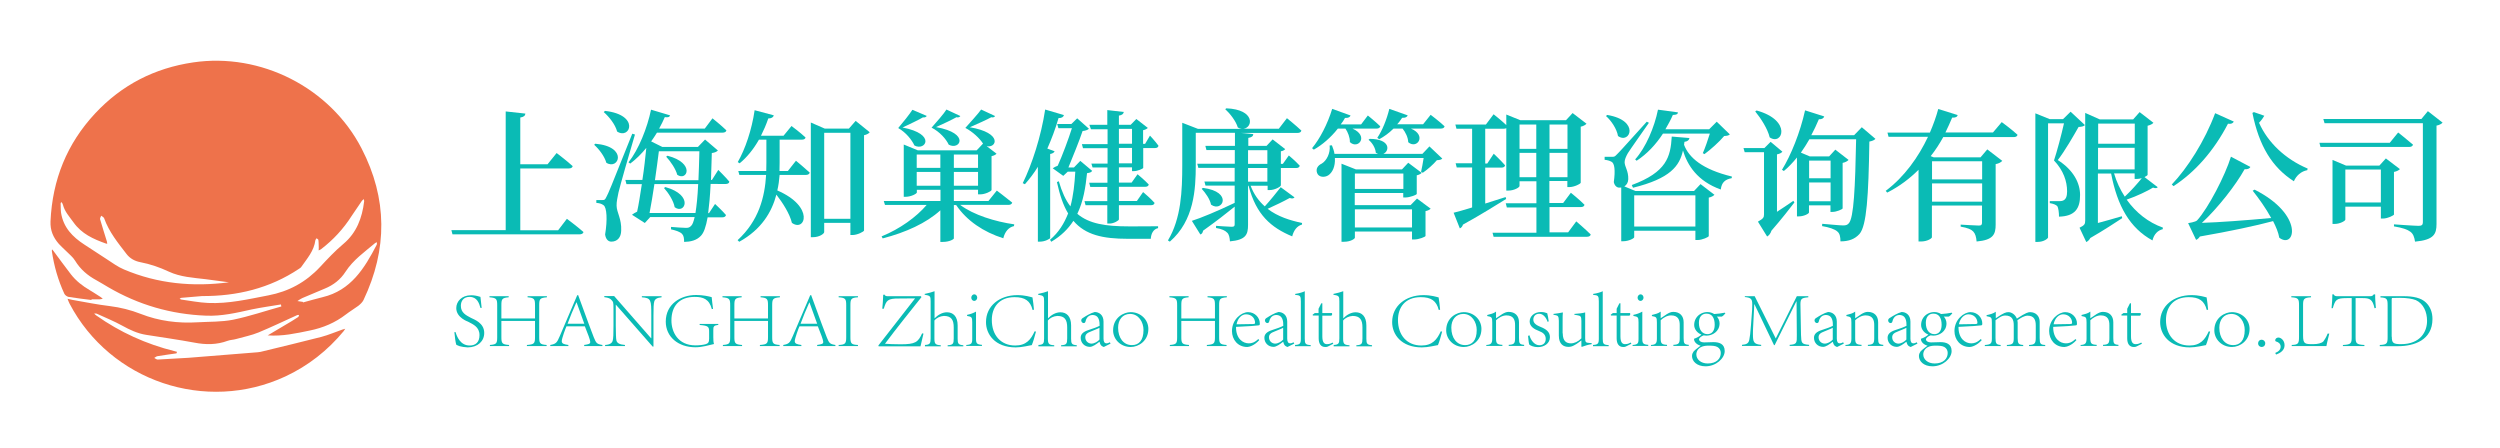 <?xml version="1.0" encoding="utf-8"?>
<!-- Generator: Adobe Illustrator 26.0.0, SVG Export Plug-In . SVG Version: 6.00 Build 0)  -->
<svg version="1.1" id="图层_1" xmlns="http://www.w3.org/2000/svg" xmlns:xlink="http://www.w3.org/1999/xlink" x="0px" y="0px"
	 viewBox="0 0 1850.9 331.9" style="enable-background:new 0 0 1850.9 331.9;" xml:space="preserve">
<style type="text/css">
	.st0{fill:#EE724B;}
	.st1{fill:#0ABBB5;}
</style>
<g>
	<g>
		<g>
			<path class="st0" d="M130.7,261.6c-4.7,0.7-9.4,1.3-14.1,2.1c-0.9,0.1-1.6,0.9-2.4,1.3c0.8,0.4,1.7,1.2,2.5,1.2
				c7.6-0.4,15.2-0.8,22.8-1.3c17.1-1.3,34.2-2.7,51.3-4.1c1.4-0.1,2.8-0.4,4.2-0.8c14.3-3.5,28.7-6.9,43-10.6
				c5.3-1.4,10.3-3.6,15.5-5.4c0.7-0.2,1.4-0.4,2.1-0.6c-0.4,0.6-0.7,1.2-1.1,1.7c-11.9,14.4-26.3,25.7-43.2,33.6
				c-58.9,27.4-129.6,3.6-159.8-53.9c-0.6-1.1-1-2.4-1.5-3.6c1.2,0.3,2.3,0.6,3.5,0.8c9.2,1.6,18.4,3.5,27.7,4.6
				c8,1,15.6,2.9,23,5.8c13.5,5.3,27.7,7.1,42.2,6.2c8.7-0.5,17.7-0.2,26.2-1.9c12.1-2.5,23.8-6.5,35.7-9.8c-0.1-0.5-0.2-1-0.3-1.5
				c-7.2,1.2-14.5,2.2-21.7,3.7c-11.2,2.5-22.2,5.1-33.8,4.6c-25.9-1-50-8-72.4-21.1c-2.9-1.7-5.8-3.5-8.7-5.1
				c-6.5-3.5-11.9-8.1-15.8-14.5c-1.6-2.7-4.3-4.7-6.5-7c-1.8-1.8-3.8-3.5-5.5-5.4c-4.2-4.8-6.5-10-6.2-16.8
				c1.4-30.7,12.1-57.4,33.1-79.9c19.7-21.1,44-33.5,72.5-37.7c50-7.4,101.4,18.6,124.7,63.7c19.2,37.1,19.3,74.7,1.4,112.3
				c-0.8,1.6-2.3,3-3.8,4.2c-3,2.2-6.2,4.1-9.2,6.4c-7.9,6.1-16.9,9.9-26.7,11.9c-10.2,2.1-20.3,4.4-31.2,3.6
				c5.9-3.5,11.8-7,17.7-10.5c1.7-1,3.3-2,4.9-3.1c0.4-0.3,0.4-1,0.6-1.5c-0.5,0-1-0.1-1.4,0.1c-9.5,4.3-18.9,8.8-28.5,12.8
				c-5.3,2.2-11.1,3.3-16.7,4.9c-2,0.6-4.3,0.6-6.2,1.3c-8.1,3-16.2,3-24.5,1.4c-11.9-2.2-23.9-3.9-35.9-5.8
				c-6.4-1-12.1-3.7-17.7-6.8c-6-3.3-12.4-5.9-18.7-8.8c-0.6-0.3-1.4-0.1-2.1-0.2c0.5,0.5,0.9,1,1.5,1.4
				c17.7,12.5,37.1,21.3,58.1,26.5c0.6,0.1,1.2,0.3,1.8,0.5C130.7,261.2,130.7,261.4,130.7,261.6z M149.6,219.2
				c-5.1,0.4-10.2,0.8-15.3,1.3c-0.4,0-0.9,0.5-1.3,0.7c0.4,0.2,0.8,0.5,1.3,0.6c6.6,0.9,13.1,2.2,19.7,2.5
				c15.2,0.7,29.9-2.8,44.6-5.6c15.2-2.9,27.9-9.8,38.4-21.1c5.5-5.9,11-11.8,17.2-17c9.9-8.3,13.9-19.3,15.4-31.5
				c0.1-0.5-0.2-1.1-0.3-1.7c-0.4,0.4-0.9,0.8-1.3,1.2c-2.5,3.7-5.1,7.4-7.6,11.2c-6.1,9.6-13.7,17.8-22.7,24.7
				c-0.5,0.4-1.2,0.6-1.8,0.9c0-0.6,0.1-1.2,0.1-1.8c-0.1-2,0-4-0.3-6c0-0.4-0.9-0.8-1.3-1.2c-0.3,0.5-0.8,0.9-0.9,1.4
				c-1,8-6.2,13.7-10.5,19.9c-0.4,0.6-1.1,0.9-1.6,1.3C199.7,213.5,175.5,219.3,149.6,219.2z M169.5,209c-5.8-0.8-11.5-1.6-17.3-2.3
				c-9.2-1.1-18.6-1.6-27.2-5.6c-6.8-3.2-13.8-5.6-21.1-7c-4.2-0.8-7.7-2.8-10.1-5.9c-6.4-8.3-13.1-16.5-16.7-26.6
				c-0.3-0.8-1.4-1.3-2.2-1.9c-0.3,0.9-1,1.9-0.8,2.6c1.6,5.6,3.4,11.1,5.1,16.7c0.1,0.5,0.2,1,0.2,1.5c-0.3-0.1-0.7-0.1-1-0.2
				c-9.3-3.3-18-7.2-24-15.7c-3-4.2-6.5-7.9-7.8-13c-0.1-0.4-0.3-0.8-0.5-1.2c-0.2-0.3-0.4-0.5-0.7-0.8c-0.2,0.3-0.5,0.7-0.5,1
				c0.1,2.3,0,4.6,0.3,6.9c1.7,10.9,8.5,17.9,17.3,23.6c5.5,3.5,10.9,7.2,16.4,10.7c4.2,2.7,8.3,5.8,12.9,7.7
				C116.8,210.1,142.8,212.5,169.5,209z M224.2,223.5c0.1,0.1,0.1,0.3,0.2,0.4c4.8-1.3,9.6-2.7,14.5-3.9c20.9-5,30.9-21.3,39.9-38.6
				c0.1-0.2,0.1-0.3,0.2-0.5c0.1-0.5,0.1-1,0.1-1.5c-0.5,0.2-1,0.2-1.3,0.5c-7.8,6.6-16.3,12.5-22,21.3c-3.7,5.8-9,9.9-15.4,12.5
				c-5.6,2.3-11.1,4.6-16.6,7c-1.3,0.6-2.4,1.4-3.6,2.2C221.5,223.1,222.9,223.3,224.2,223.5z"/>
			<path class="st0" d="M67.7,222.1c-5.7-0.7-11.4-1.4-17-2.3c-1.1-0.2-2.6-1.3-3.1-2.4c-4.6-10-7.6-20.5-9.2-31.4
				c-0.1-0.5,0.1-0.9,0.1-1.4c0.3,0.4,0.7,0.7,1,1.1c4.3,5.8,8.6,11.7,13,17.4c3.8,4.9,8.6,8.6,13.9,11.7c2.7,1.6,5.4,3.4,8.1,5.1
				c0.6,0.4,1,0.9,1.6,1.3c-0.7,0.1-1.5,0.4-2.2,0.4c-2,0.1-4.1,0-6.1,0C67.8,221.8,67.8,221.9,67.7,222.1z"/>
		</g>
	</g>
	<g>
		<path class="st1" d="M419.7,162c0,0,7.7,5.7,12.3,9.8c-0.3,1.2-1.5,1.7-3,1.7h-94l-0.8-3.1h40.2V82.5l14.6,1.6
			c-0.2,1.5-1.1,2.5-3.8,2.9v34.6h20.2l6.7-8.3c0,0,7.4,5.6,11.9,9.7c-0.3,1.2-1.4,1.7-2.8,1.7h-36v45.8h28L419.7,162z"/>
		<path class="st1" d="M440.7,106.4c24.6,2.1,17.4,19.9,8.2,14.1c-1.3-4.8-5.5-10.2-9-13.3L440.7,106.4z M470.1,99.6
			c-3.9,13-10.9,37.4-12.2,42.9c-0.7,3.5-1.5,7-1.4,9.8c0.1,5.2,3.8,9.6,3.4,18.5c-0.1,4.9-2.8,8.1-7.3,8.1c-2.2,0-4.1-1.7-4.6-5.3
			c1.8-10.8,1.3-20.1-1.2-21.7c-1.5-1.1-3-1.5-5.3-1.7v-2.1h4.6c1.4,0,1.8-0.1,2.8-2.2c2-3.9,2-3.9,19.2-46.9L470.1,99.6z
			 M447.9,82.1c26.1,2.9,18.7,21.5,9,15.3c-1.4-5.3-5.9-10.9-9.9-14.4L447.9,82.1z M526.1,136.4c-0.4,8.8-1.1,15.9-1.8,21.4h0.6
			l4.5-6.8c0,0,5.2,4.8,8.1,8.2c-0.3,1.2-1.3,1.7-2.7,1.7h-10.9c-1.3,7.2-2.8,11.4-5,13.7c-3.2,3.4-7.6,4.4-12.4,4.5
			c0-2.7-0.3-4.7-1.6-6c-1.5-1.5-4.5-2.5-8.1-3.3V168c3.6,0.3,9,0.7,11.1,0.7c1.8,0,2.6-0.3,3.7-1.4c1.1-0.9,1.9-3.2,2.7-6.6h-32.9
			l-4,4.4l-9.5-6.1c0.9-0.7,2.4-1.7,3.8-2.3c1.2-5.3,2.3-12.7,3.5-20.4h-11.4l-0.8-3.1h12.6c1.3-8.3,2.2-16.7,2.9-23.7
			c-3.6,4.4-7.6,8.4-11.9,11.6l-1.3-0.9c7.5-9.4,14-25.7,16.7-39l14.1,4.2c-0.4,1.2-1.3,1.7-3.9,1.3c-1.2,2.8-2.6,5.6-4.2,8.5h33.8
			l5.7-7.6c0,0,6.5,5.2,10.3,8.9c-0.2,1.2-1.4,1.7-2.8,1.7h-48.6c-1.4,2.2-2.8,4.5-4.3,6.5l8.3,4.1h26.3l5.3-5.5l9.5,8.1
			c-0.8,0.9-2.2,1.6-4.5,1.9c-0.2,7.5-0.4,14-0.6,19.9h0.7l4.7-7.4c0,0,5.3,5.2,8.2,8.7c-0.2,1.2-1.3,1.7-2.7,1.7H526.1z
			 M514.9,157.7c0.8-5,1.6-12.2,2-21.4h-32.4c-1.2,7.7-2.4,15.4-3.6,21.4H514.9z M487.8,112c-0.7,5.9-1.8,13.5-2.9,21.4h32.2
			c0.3-6.3,0.5-13.3,0.7-21.4H487.8z M492.6,138.5c21.5,6,14.3,20.6,6.9,14.9c-0.8-4.7-4.7-10.7-7.9-14.2L492.6,138.5z M494.2,115.3
			c20.8,5.4,14.5,19.2,7.2,14.1c-1.1-4.3-5-10-8.2-13.4L494.2,115.3z"/>
		<path class="st1" d="M589.3,119c0,0,6.3,5.2,10.2,8.8c-0.3,1.2-1.5,1.7-2.8,1.7h-19.5c-0.3,3.8-0.8,7.6-1.7,11.5
			c28,12.1,20.5,31.1,10.8,24c-1.6-6.7-6.7-14.7-11.5-20.9c-3.4,12.8-10.9,25.7-27.5,34.9l-1.2-1.2c15.8-14.5,20.1-32,21.1-48.3
			h-19.8l-0.8-2.9h20.7c0.1-2.1,0.1-4.2,0.1-6.2v-17h-5.5c-4,7-8.8,13-14.3,17.5l-1.4-0.9c5.5-9.5,10.4-23.9,12.5-38.4l14.2,3.8
			c-0.4,1.4-1.7,2.3-4.1,2.3c-1.5,4.5-3.4,8.8-5.4,12.8h16.7l5.9-7.2c0,0,6.4,4.7,10.4,8.5c-0.2,1.1-1.3,1.6-2.7,1.6h-16.5v17
			c0,2-0.1,4.1-0.1,6.2h6.2L589.3,119z M643.9,97.9c-0.6,0.9-2.2,1.8-4.2,2.2v70.6c-0.2,0.8-4.9,3.3-8.6,3.3h-1.5V165h-19.4v6.8
			c0,1.3-3.7,3.8-8.2,3.8h-1.7V90.7l10.3,4.5h17.9l5-5.7L643.9,97.9z M629.6,162V98.3h-19.4V162H629.6z"/>
		<path class="st1" d="M711,151.8c9.7,7.3,25.8,12.3,39.9,14.3l-0.2,1.3c-3.9,0.8-6.7,4.1-7.9,9c-14.6-4.6-27.1-13-34.9-24.6h-1.7
			v24.7c0,0.6-3.2,2.6-8.2,2.6h-1.8v-23.4c-10.4,9.5-25.7,16.4-42.7,20.8l-0.8-1.5c13.7-5.6,25.7-14.3,33.4-23.3h-30.9l-0.9-2.9h42
			v-8.3h-17.5v2c0,0.9-4.3,3.2-8.3,3.2h-1.4V107l10.4,4.3h43.6l4.7-5c-2.6-4-7.6-8.7-13.1-11.6c3.3-3.7,9.7-10.7,11.7-13.6l10.3,4.8
			c-0.3,0.7-1.3,1.3-2.8,0.9c-2.8,1.6-11,5.3-15.9,7.4c24.7,4.2,19.8,15.7,12.5,14l7.3,5.6c-0.5,0.6-1.9,1.5-3.7,1.8v25.1
			c-0.1,0.9-4.8,3.2-8.3,3.2h-1.7v-3.4h-17.9v8.3h25.6l6.2-7.7c0,0,7,5.3,11.4,8.9c-0.3,1.2-1.4,1.7-2.9,1.7H711z M686.1,85.8
			c-0.3,0.8-1.3,1.3-2.8,1.1c-2.8,1.7-10.6,5.4-15.1,7.5c25.5,4.9,16.8,17.7,8.8,13.3c-1.9-4.1-6.2-9.6-12-12.9
			c3.2-3.7,8.7-10.6,10.5-13.5L686.1,85.8z M678.7,114.4v9.9h17.5v-9.9H678.7z M696.2,137.5v-10.2h-17.5v10.2H696.2z M711,85.9
			c-0.4,0.7-1.4,1.3-2.9,0.9c-2.8,1.6-10.5,5.3-15.1,7.3c25.8,4.6,17.5,17.5,9.4,13c-1.9-4.1-6.6-9.5-12.7-12.6
			c3.3-3.7,9.3-10.5,11-13.4L711,85.9z M706.2,114.4v9.9h17.9v-9.9H706.2z M724.1,137.5v-10.2h-17.9v10.2H724.1z"/>
		<path class="st1" d="M777.6,176.1c-0.1,0.7-4,2.8-7.5,2.8h-1.7v-55.4c-2.9,4.8-6.2,9-9.6,12.9l-1.6-0.8
			c6.8-13.8,13.6-34.6,16.6-54.5l13.9,4.1c-0.4,1.4-1.7,2.3-4,2.2c-2.3,8-5.2,15.6-8.3,22.6l5.4,2c-0.4,0.9-1.4,1.7-3.3,2V176.1z
			 M808.6,126.5c-0.7,1.1-1.7,1.4-3.8,1.7c-1.1,10.5-2.7,20.8-7.2,30.1c8.7,7.4,21,9.3,38.2,9.3c4.9,0,16,0,21.6-0.1v1.4
			c-3.5,0.7-5.2,4.1-5.4,7.9h-17c-18.6,0-31.4-2.9-40.3-13.3c-3.9,6-9,11.1-16.4,15.5l-0.9-1.5c6.4-5.4,10.5-12.1,13.4-19.5
			c-3.6-5.9-6.2-13.6-8.3-23.2l1.4-0.6c2.3,7.9,5,13.9,8.6,18.6c2.2-8.1,3.1-16.7,3.6-25.7h-5.6l-3.3,3.1l-7.8-5.6
			c0.9-0.7,2.3-1.4,3.7-1.9c3.4-7.5,8-19.8,10.5-27.8h-10l-0.9-3.1h10.5l4.3-4.2l8.7,7.7c-0.8,0.9-2.6,1.5-4.7,1.7
			c-2.4,7.2-7.2,19-10.5,27h4.1l4.7-4.9L808.6,126.5z M806.5,92.4h13.3V81.5l12.2,1.4c-0.2,1.3-1.1,2.3-3.6,2.7v6.8h8.7l4.2-4.3
			l8.5,6.6c-0.5,0.6-1.9,1.4-3.5,1.7v10.1h1.5l3.6-6.1c0,0,4.1,4.4,6.3,7.5c-0.2,1.2-1.2,1.7-2.5,1.7h-8.8v14.7
			c-0.1,0.6-4.2,2.4-6.9,2.4h-1.4v-2.8h-9.7v11.3h9.4l4.4-6.2c0,0,5.3,4.4,8.3,7.6c-0.2,1.2-1.3,1.7-2.7,1.7h-19.4v10.5h13.3
			l4.6-6.6c0,0,5.5,4.6,8.5,8c-0.2,1.2-1.2,1.7-2.5,1.7h-23.9v10.5c0,0.9-3.8,3.1-6.8,3.1h-1.8v-13.6h-16.1l-0.8-3h16.9v-10.5h-12.6
			l-0.8-3.1h13.5v-11.3h-11l-0.9-2.9h12v-11.4h-18.2l-0.8-3h19v-11h-12.3L806.5,92.4z M828.4,95.4v11h9.7v-11H828.4z M838.1,109.5
			h-9.7v11.4h9.7V109.5z"/>
		<path class="st1" d="M958.4,146.1c-0.5,0.8-1.6,1.1-3.6,0.5c-3.9,2.2-10.7,5.5-16.3,8c7.5,5.8,16.7,8.6,25.5,10.5l-0.1,1.2
			c-3.6,0.9-6.1,4.3-7.2,8.7c-15.6-6.5-26.7-15.9-32.3-37.5H924v29c0,7.2-1.6,11.1-13.4,12.2c-0.2-2.9-0.7-5.3-2.1-6.5
			c-1.5-1.5-3.6-2.6-8.2-3.4v-1.6c0,0,9.6,0.7,11.5,0.7c1.8,0,2.3-0.4,2.3-1.8v-13.1c-5.9,4.8-13.6,10.8-23.4,17.8
			c-0.2,1.4-0.9,2.5-2,2.8l-6.3-10.1c6.2-1.9,19-7.2,31.7-13.3v-12.8h-21.6l-0.8-3h22.4v-10.1h-26.9l-0.8-3.1h27.8v-10.1h-21
			l-0.8-3.1h21.9v-9.7h-29v23.9c0,17.9-1.2,41.1-19.2,56.7l-1.4-0.9c9.8-16.3,10.6-36.8,10.6-55.7V90.9l11.6,4.5h32.4
			c-0.9-0.1-1.9-0.4-2.9-1.1c-1.4-4.7-5.7-10.2-9.3-13.5l0.9-0.6c21.4,0.9,19.7,14.2,12.7,15.1h26.1l6-7.8c0,0,6.6,5.3,10.7,9.2
			c-0.3,1.2-1.4,1.7-2.8,1.7h-42.2l9.4,0.9c-0.1,1.5-1.2,2.4-3.7,2.8v5.9h13.5l4.5-4.8l9.3,7.2c-0.4,0.6-1.6,1.4-3.2,1.6v9.3h1.5
			l4.4-6.2c0,0,5.2,4.4,8.1,7.6c-0.3,1.2-1.3,1.7-2.7,1.7h-11.3v12.8c-0.1,1.1-4.7,3.5-8.1,3.5h-1.7v-3.2h-12.6
			c2.4,6.4,6.1,11.4,10.5,15.3c4.1-4.5,8.8-10.4,11.8-14.2L958.4,146.1z M890.6,139.1c22.7,2.9,14.4,18.5,6,12.4
			c-0.8-4.1-4.2-8.8-6.9-11.7L890.6,139.1z M924,121.3h14.3v-10.1H924V121.3z M924,134.5h14.3v-10.1H924V134.5z"/>
		<path class="st1" d="M990.5,95.2c-5.3,6.7-11.5,12-17.8,15.6l-1.3-1.1c5.7-6.8,11.5-17.9,14.9-29.1l13.6,4.9
			c-0.4,1.2-1.8,2-4.1,1.8c-0.9,1.7-2,3.3-3.2,4.8h15.1l5-6.6c0,0,5.7,4.6,9.2,8c-0.3,1.2-1.3,1.7-2.7,1.7h-17.9
			c12.5,5.5,4.2,15.8-1.9,10c0.1-3.4-1.5-7.4-3.3-10H990.5z M1058.3,108.4l9.5,9c-0.7,0.8-1.9,1.1-4,1.2c-2.6,3.1-6.9,6.9-10.4,9.3
			l-1.3-0.7c0.6-2.7,1.4-6.8,1.9-10.2h-65.7c0.4,6.3-1.9,10.8-4.9,12.8c-2.8,1.8-7.2,1.5-8.3-1.8c-1.1-3.2,0.7-5.6,3.5-6.9
			c3.5-2.1,6.5-7.7,5.8-13.4l1.7-0.1c0.9,2.2,1.6,4.3,1.9,6.3h32.2c-0.5-0.2-1.1-0.5-1.6-0.8c-0.3-3.6-2.7-7.5-5.4-9.6l0.9-0.7
			c15.5,0.1,14.8,9,10.1,11.1h28.9L1058.3,108.4z M1049.1,147l10.1,7.5c-0.5,0.6-2,1.5-3.8,1.8v18.4c-0.1,0.7-5,2.6-8.3,2.6h-1.7
			v-5.9h-42.3v4.6c0,0.7-3,3-8.1,3h-1.8v-57.8l10.6,4.2h34.2l4.6-4.9l10,7.5c-0.6,0.6-2,1.5-3.7,1.8v13.8c-0.1,0.7-5.2,2.6-8.3,2.6
			h-1.7v-3.3h-35.9v9h41.3L1049.1,147z M1003.1,128.5v11.4h35.9v-11.4H1003.1z M1045.4,168.3V155h-42.3v13.4H1045.4z M1059.2,85
			c0,0,6.4,4.8,10.3,8.5c-0.2,1.2-1.3,1.7-2.8,1.7h-22.1c12,5,4.5,15.6-2,10.1c-0.1-3.5-2-7.4-4.2-10.1h-6.7
			c-3.3,3.3-6.9,5.9-10.6,7.9l-1.4-1.1c3.6-5.2,6.9-13.3,8.9-21.4l13.6,4.8c-0.4,1.2-1.8,2-4.1,1.8c-1.2,1.7-2.3,3.4-3.7,4.8h19.2
			L1059.2,85z"/>
		<path class="st1" d="M1167,163.9c0,0,6.7,5.7,10.7,9.7c-0.2,1.2-1.4,1.7-2.8,1.7h-69.1l-0.8-3h32.5v-18.7h-21.9l-0.8-3.1h22.7
			v-16.3H1125v3.5c0,1.1-4.1,3.4-8.2,3.4h-1.6V94.9c-0.5,0.3-1.2,0.4-1.9,0.4h-13.7v25.8h1.5l4.8-7.3c0,0,5.5,5.2,8.4,8.6
			c-0.2,1.2-1.3,1.7-2.7,1.7h-12v26.6c4.8-1.6,10-3.2,15.1-4.8l0.4,1.4c-7.2,4.4-17.7,11.1-32,19c-0.3,1.3-1.3,2.4-2.3,2.8
			l-4.6-11.6c2.8-0.6,7.7-2.1,13.7-3.9v-29.6h-11.4l-0.8-3.1h12.2V95.3h-11.6l-0.8-3.1h22.6l5.7-7.6c0,0,5.6,4.4,9.4,8v-7.8
			l10.4,4.2h33.8l4.9-5.3l10.3,7.9c-0.7,0.8-2.3,1.8-4.3,2.2v41.5c-0.1,0.8-4.8,3.2-8.3,3.2h-1.6v-4.5h-13.3v16.3h10.2l5.7-7.6
			c0,0,6.5,5.2,10.1,8.9c-0.2,1.2-1.3,1.7-2.7,1.7h-23.2v18.7h13.8L1167,163.9z M1125,92.2v18h12.4v-18H1125z M1137.4,131.2v-18
			H1125v18H1137.4z M1147.2,92.2v18h13.3v-18H1147.2z M1160.5,131.2v-18h-13.3v18H1160.5z"/>
		<path class="st1" d="M1259,136.3l10.3,7.9c-0.7,0.8-2.2,1.7-4.2,2.1v28.5c-0.1,0.7-4.9,2.9-8.2,2.9h-1.7v-6.9h-45.3v4.8
			c0,0.9-4.2,3-8.1,3h-1.5v-39.8c-0.4,0.1-0.9,0.1-1.5,0.1c-1.9,0-3.5-1.6-4-4.1c1.2-8.8,0.6-14-1.8-15.1c-1.5-0.8-3.1-1.2-5-1.4
			v-2.2h5.4c1.7,0,2.1-0.1,3.5-1.6c2.7-2.7,2.7-2.7,22.3-24.4l1.6,0.8c-4.2,6.1-13.8,19.6-15.6,22.5c-1.3,2.3-2.4,4.7-2.4,6.7
			c0.1,3.5,2.9,6.4,2.7,12.6c-0.1,2.5-1.2,4.2-2.9,5.3l8.2,3.4h43.4L1259,136.3z M1189.9,85.1c24.7,4.1,16.8,22,8,15.6
			c-0.9-5.3-5-11.4-8.9-14.8L1189.9,85.1z M1250.8,102.2c-0.2,1.4-1.4,2.6-3.7,2.8c-0.1,0.7-0.2,1.5-0.3,2.2
			c3.6,9.5,13.5,18.2,35.4,23.5l-0.1,1.2c-4.7,0.9-7.5,3-8.1,8.4c-17.4-6.2-24.7-18-28-28.9c-2.5,11.5-9.4,20.8-37,27.6l-0.9-2
			c25.9-9.6,28.7-20.9,29.6-35.9L1250.8,102.2z M1255.2,167.7v-23.1h-45.3v23.1H1255.2z M1210.6,118c7.9-8.7,14.3-23.9,16.9-36.8
			l14.8,2c-0.2,1.3-0.9,1.8-3.8,1.9c-1.5,3.5-3.4,7-5.5,10.6h32.4l5.6-5.6l9.7,9.4c-0.8,0.8-2,1.1-4.2,1.2
			c-3.5,4.2-9.8,9.9-14.6,13.4l-1.2-0.7c1.7-3.9,3.8-9.9,5.2-14.5h-34.7c-5.2,8-11.8,15.1-19.5,20.1L1210.6,118z"/>
		<path class="st1" d="M1328.5,149.9c-3.2,4.2-9.5,12.3-17,20.9c-0.6,2.1-2,3.7-3.2,4.3l-6.8-11c3.9-2.2,4.5-3.1,4.5-5.3v-46.1
			h-14.3l-0.9-3.1h15.5l4.6-4.6l8.7,7.3c-0.5,0.7-1.8,1.6-4,2v42.5c3.8-2.4,8-5.3,12.1-8.1L1328.5,149.9z M1300.5,81.8
			c26.6,7.3,19.1,26.4,9.7,19.9c-1.5-6.4-6.6-14.2-10.7-19.2L1300.5,81.8z M1388.5,102.8c-0.8,0.9-2.2,1.6-4.5,2
			c-0.6,40.3-2,62.3-7.3,68.4c-3.4,3.8-7.9,5.5-14.1,5.5c0-3.3-0.5-5.8-2.2-7.2c-1.8-1.8-6.4-3.3-11.4-4.1l0.1-1.7
			c5.2,0.4,12.9,1.2,15.5,1.2c2.1,0,3.1-0.4,4.1-1.5c3.8-3.8,4.8-26.7,5.5-62.3h-34.6c-2,3.6-4.1,6.7-6.3,9.9l6.6,2.8h14.3l4.6-5
			l9.8,7.6c-0.7,0.8-2.3,1.8-4.4,2.2v33.7c-0.2,0.7-4.5,2.6-7.6,2.6h-1.4V152h-15.9v5.3c0,0.9-3.8,2.9-7.5,2.9h-1.4v-43.6
			c-3.1,3.8-6.3,7.2-9.7,10l-1.4-0.9c6.6-10.6,13.5-27.7,17.1-44l14.2,4.5c-0.4,1.3-1.7,2.2-4,2.1c-1.7,4.1-3.6,8-5.6,11.8h31.7
			l5.7-5.9L1388.5,102.8z M1339.4,118.9v13.1h15.9v-13.1H1339.4z M1355.3,149v-13.9h-15.9V149H1355.3z"/>
		<path class="st1" d="M1482,90.4c0,0,7.4,5.4,11.7,9.4c-0.2,1.2-1.4,1.7-2.8,1.7h-52.2c-2.6,4.7-5.7,9.6-9.3,14.1l2.3,0.9h34.6
			l5-5.9l11.1,8.5c-0.8,0.9-2.5,2-4.9,2.4v44.7c0,7.2-1.6,11.5-14.1,12.6c-0.3-3.3-0.9-5.7-2.5-7.4c-1.6-1.6-4.1-2.7-9.3-3.6v-1.5
			c0,0,11.1,0.7,13.5,0.7c1.9,0,2.3-0.7,2.3-2.2v-12.6h-37.1v23.5c0,0.7-3.2,3.1-8.2,3.1h-1.7v-53.1c-6.5,6.5-14.3,12.4-23.2,16.9
			l-1.1-1.3c13.8-10.3,24.3-25.1,31.3-40h-29.2l-0.8-3.1h31.4c2.6-6,4.7-11.9,6.2-17.5l14.4,4.5c-0.4,1.3-1.4,2-4.1,1.9
			c-1.5,3.6-3.2,7.3-5,11h35.2L1482,90.4z M1430.4,119.4v13.4h37.1v-13.4H1430.4z M1467.5,149.3v-13.5h-37.1v13.5H1467.5z"/>
		<path class="st1" d="M1543.6,92.6c-0.8,0.9-2.3,1.3-4.7,1.4c-3.7,6.5-10.3,18-15.4,24.5c11.8,7.5,16.5,17.2,16.5,25.8
			c0.1,10.3-4,15.8-15.6,16.1c0-2.8-0.4-6.5-1.3-7.8c-0.8-0.9-2.8-1.8-5.5-2.2v-1.5h7.7c1.1,0,1.7-0.2,2.5-0.6
			c1.7-0.9,2.6-2.9,2.6-6.6c0-7.5-2.7-15.5-9.7-22.9c2.2-6.6,5.5-19,7.4-27.5h-11.8v84.5c0,0.7-3,3.3-7.7,3.3h-1.7V83.9l10.6,4.3
			h9.9l5.6-5.5L1543.6,92.6z M1597.5,138.6c-0.6,0.8-1.7,0.9-3.5,0.3c-3.9,2.4-11.9,6.3-19.5,8.9c6.9,9.7,16.1,16.9,26.8,20.7
			l-0.1,1.2c-3.6,0.8-6.5,3.7-7.6,8.3c-16.8-9.2-26-25.5-30.6-49.5h-9.8v36.6c5.3-1.4,11.6-3.2,17.7-5l0.3,1.4
			c-4.6,3-13.6,9-23.6,14.7c-0.8,1.6-2.1,2.6-3,3l-5-10.6c3.6-1.8,4.2-2.6,4.2-5.3V83.6l10.8,4.8h24.7l4.8-5.4l10.2,7.9
			c-0.6,0.8-2.2,1.7-4.3,2.2v36.3c0,0.4-1.1,1.1-2.3,1.7L1597.5,138.6z M1580.5,106.4V91.5h-27.1v14.9H1580.5z M1553.3,125.4h27.1
			v-16h-27.1V125.4z M1565.2,128.5c1.8,6.1,4.5,11.9,7.9,17.1c4.5-4.2,9.7-10,12.6-13.7c-1.2,0.3-2.5,0.6-3.7,0.6h-1.6v-4.1H1565.2z
			"/>
		<path class="st1" d="M1653.8,90c-0.5,1.2-1.9,2-4.3,1.6c-10.5,20.3-24.6,36-40.3,46.2l-1.3-1.2c11.5-12,24.4-32.1,32.1-52.8
			L1653.8,90z M1669.2,140.4c37.2,18.8,29.9,44.4,18.3,35.6c-0.7-3.9-2.4-8-4.6-12.3c-13.1,3.5-31.8,7.5-54.2,11.4
			c-0.8,1.3-1.8,2.1-2.8,2.5l-5.9-12.4c0,0,5.6-0.8,6.7-2.1c8.2-9,20.8-33.3,25-47.1l14.4,7.6c-0.5,1.1-2,1.9-4.3,1.7
			c-6.4,11.6-19.7,28.6-31.6,39.7c12.5-0.4,31.9-1.8,51.3-3.6c-4-7.3-9.2-14.6-13.7-20.2L1669.2,140.4z M1676.4,85.7
			c-0.8,1.5-2.1,3.3-3.9,5.2c6.5,14.6,19.4,26.9,36,33.9l-0.3,1.2c-4.5,0.8-8.2,4.1-9.9,8.2c-16.1-10.3-25.8-26.1-30.7-50.6l1.1-0.6
			L1676.4,85.7z"/>
		<path class="st1" d="M1775.5,98.1c0,0,6.7,5.3,11,9c-0.3,1.2-1.5,1.7-2.9,1.7H1718l-0.8-3.1h52.1L1775.5,98.1z M1808.4,90.8
			c-0.7,0.8-2.3,1.8-4.5,2.2v72.8c0,7.4-1.8,11.8-15.9,13.1c-0.5-3.3-1.3-5.7-3.4-7.3c-2.3-1.7-5.6-2.9-12.2-4v-1.5
			c0,0,15.4,1.1,18.3,1.1c2.3,0,3.1-0.8,3.1-2.6V91.2H1721l-0.9-3.1h72.6l4.8-5.8L1808.4,90.8z M1772.5,158.7
			c-0.1,0.8-4.9,3.1-8.2,3.1h-1.6V153h-26.3v9.6c0,0.9-3.9,3.2-8,3.2h-1.5v-47.4l10,4.2h24.7l4.8-5.3l10.4,7.9
			c-0.7,0.8-2.3,1.7-4.4,2.1V158.7z M1762.7,149.9v-24.4h-26.3v24.4H1762.7z"/>
	</g>
	<g>
		<path class="st1" d="M355.7,227.9c-1-3.4-2.4-8.1-8.1-8.1c-4.2,0-6.4,2.8-6.4,6.6c0,5,3.6,6.9,7.4,8.9c2.6,1.3,9.9,3.8,9.9,11.2
			c0,6.1-4.7,10.6-12.2,10.7c-2.4-0.1-4.5-0.5-6-0.9c-1.4-0.5-2.2-0.9-2.5-1.1c-0.5-1.5-1.1-5.8-1.4-9.3h0.9
			c0.9,3.2,3.5,9.9,10.4,9.9c4.5,0,7.3-2.5,7.3-7.7c0-6-4.8-8-8-9.7c-0.5-0.3-9.2-3.1-9.2-10.3c0-4.9,4-9.5,11-9.5
			c1.9,0,3.7,0.2,6.9,1.2c0.2,2,0.5,4.2,0.9,8.2H355.7z"/>
		<path class="st1" d="M371.2,235.8h24.9V226c0-4.6-0.5-5.5-5.5-5.9v-0.8h14.3v0.8c-5.2,0.4-5.7,1.3-5.7,5.9v23.5
			c0,4.7,0.5,5.5,5.5,5.9v0.8h-14.6v-0.8c5.5-0.4,6-1.2,6-5.9v-11.9h-24.9v11.9c0,4.7,0.5,5.5,5.7,5.9v0.8h-14.2v-0.8
			c5-0.4,5.4-1.2,5.4-5.9V226c0-4.6-0.5-5.5-5.7-5.9v-0.8h14.2v0.8c-4.9,0.4-5.4,1.3-5.4,5.9V235.8z"/>
		<path class="st1" d="M432.4,255.4c3.4-0.5,4.6-0.8,4.6-2.2c0-1.5-1.8-6.1-4-11.6h-13.6c-0.6,1.1-3.5,9.1-3.5,10.9
			c0,2,1.6,2.4,4.9,2.9v0.8h-13.4v-0.8c4.1-0.8,4.9-1.4,7.1-6.7l12.8-30l0.7-0.3l4,10.9c2.7,7.4,5.4,14.8,7.6,20.4
			c1.8,4.4,2.2,5,6.4,5.7v0.8h-13.5V255.4z M426.7,223.9c-2.4,5.3-4.7,10.9-6.5,15.8h12.4l-5.7-15.8H426.7z"/>
		<path class="st1" d="M448,255.4c3.5-0.2,5.1-1.4,5.6-3.1c0.5-1.8,0.6-5,0.6-11v-12.8c0-5.3-0.3-5-1.4-6.3c-1-1.2-2.2-1.8-5.4-2.2
			v-0.8h7.3l27.3,31.2h0.2v-16.8c0-11.5-0.1-13-7-13.5v-0.8h14.6v0.8c-3.4,0.3-4.9,1.4-5.4,3.1c-0.5,1.8-0.6,4.8-0.6,10.4v23h-0.6
			l-27.2-31h-0.1v15.7c0.1,6,0.1,9.2,0.5,10.9c0.5,1.8,2.3,2.9,6.3,3.2v0.8H448V255.4z"/>
		<path class="st1" d="M531.8,240.5c-3.5,0.5-3.7,1.3-3.7,3.9v5.3c0,2.1,0.1,3.8,0.5,5c-3.8,0.9-8.9,2.4-13.7,2.4
			c-12.9,0-22-7.8-22-19c0-12.9,10.9-19.7,22.5-19.7c5,0,9.5,1,11.5,1.6c0.2,1.7,0.5,5.1,1,8.7l-0.9,0.1c-1.9-7.4-6.5-9-12.6-9
			c-11.3,0-17.3,6.5-17.3,17.5c0,8.3,4.7,18.4,17.8,18.4c3.1,0,5.8-0.4,7.6-0.9c1.8-0.6,2.5-1.4,2.5-4v-5.1c0-3.6-0.3-4.6-7-5.1
			v-0.8h13.8V240.5z"/>
		<path class="st1" d="M543.7,235.8h24.9V226c0-4.6-0.5-5.5-5.5-5.9v-0.8h14.3v0.8c-5.2,0.4-5.7,1.3-5.7,5.9v23.5
			c0,4.7,0.5,5.5,5.5,5.9v0.8h-14.6v-0.8c5.5-0.4,6-1.2,6-5.9v-11.9h-24.9v11.9c0,4.7,0.5,5.5,5.7,5.9v0.8h-14.2v-0.8
			c5-0.4,5.4-1.2,5.4-5.9V226c0-4.6-0.5-5.5-5.7-5.9v-0.8h14.2v0.8c-4.9,0.4-5.4,1.3-5.4,5.9V235.8z"/>
		<path class="st1" d="M604.9,255.4c3.4-0.5,4.6-0.8,4.6-2.2c0-1.5-1.8-6.1-4-11.6h-13.6c-0.6,1.1-3.5,9.1-3.5,10.9
			c0,2,1.6,2.4,4.9,2.9v0.8h-13.4v-0.8c4.1-0.8,4.9-1.4,7.1-6.7l12.8-30l0.7-0.3l4,10.9c2.7,7.4,5.4,14.8,7.6,20.4
			c1.8,4.4,2.2,5,6.4,5.7v0.8h-13.5V255.4z M599.2,223.9c-2.4,5.3-4.7,10.9-6.5,15.8H605l-5.7-15.8H599.2z"/>
		<path class="st1" d="M620.9,255.4c5.1-0.2,5.6-1.2,5.6-5.9V226c0-4.6-0.5-5.6-5.6-5.9v-0.8h14.3v0.8c-5.1,0.3-5.6,1.3-5.6,5.9
			v23.5c0,4.7,0.5,5.7,5.6,5.9v0.8h-14.3V255.4z"/>
		<path class="st1" d="M654.7,217.9c0.3,0.6,0.6,1,1.1,1.2c0.5,0.2,1.1,0.2,2,0.2h24l0.4,0.7c-9,11.3-18.2,22.7-27,34.5
			c2.1,0.2,7.4,0.4,11.6,0.4c10.9,0,12.9-1.5,15.9-8.1l1,0.2c-0.4,1.5-1.5,6.5-2.2,9.4h-31l-0.2-0.6c8.9-11.6,18.1-23,27.2-34.9
			l-11.6,0.1c-8.9-0.1-9.7,1.4-11.6,7.6h-1.1c0.3-3,0.6-7,0.7-10.4H654.7z"/>
		<path class="st1" d="M684.8,255.4c3.6-0.2,4.2-1.1,4.2-4.8v-27.7c0-3.7-0.4-4-4.4-4.7v-0.6c2.7-0.5,5.7-1.4,7.3-2v20.1
			c2.4-2.5,5.7-4.5,9.2-4.5c4.5,0,7.9,3,7.9,9.7v9.9c0,3.7,0.6,4.5,4.2,4.8v0.8h-11.6v-0.8c4-0.2,4.5-1.1,4.5-5.1v-8.1
			c0-5.5-1.7-8.5-7.3-8.5c-2.8,0.2-5.4,1.4-7,3.4v13.2c0,4,0.6,4.9,4.7,5.1v0.8h-11.7L684.8,255.4z"/>
		<path class="st1" d="M715.4,255.4c3.8-0.3,4.4-1.1,4.4-4.5v-12.3c0-3.8-0.4-4.1-3.8-4.7v-0.8c2.5-0.5,4.4-1.2,6.6-2.4v20.1
			c0,3.4,0.6,4.2,4.4,4.5v0.8h-11.6V255.4z M723.5,220.4c0,1.2-1,2.4-2.2,2.4c-1.2,0-2.2-1.1-2.2-2.4c0-1.4,1.1-2.5,2.2-2.5
			C722.6,217.9,723.5,219.1,723.5,220.4z"/>
		<path class="st1" d="M767,245.5c-0.8,3.1-2.2,8-3.1,10c-1.9,0.3-7.4,1.7-11.9,1.7c-15.5,0-22.1-9.9-22-18.8
			c0-11.8,9.9-19.9,23.2-19.9c5.8,0,9.5,1.3,11.2,1.7c0.5,3,0.8,5.8,1.1,9.1l-1,0.2c-1.7-6.8-5.7-9.5-13.3-9.5
			c-11.7,0-16.9,7.7-16.9,16.9c0,11.4,6.8,18.9,17.3,18.9c8.2,0,11.6-4.4,14.4-10.5L767,245.5z"/>
		<path class="st1" d="M768.8,255.4c3.6-0.2,4.2-1.1,4.2-4.8v-27.7c0-3.7-0.4-4-4.4-4.7v-0.6c2.7-0.5,5.7-1.4,7.3-2v20.1
			c2.4-2.5,5.7-4.5,9.2-4.5c4.5,0,7.9,3,7.9,9.7v9.9c0,3.7,0.6,4.5,4.2,4.8v0.8h-11.6v-0.8c4-0.2,4.5-1.1,4.5-5.1v-8.1
			c0-5.5-1.7-8.5-7.3-8.5c-2.8,0.2-5.4,1.4-7,3.4v13.2c0,4,0.6,4.9,4.7,5.1v0.8h-11.7L768.8,255.4z"/>
		<path class="st1" d="M817.2,256.9c-0.1,0-1.3-0.5-1.9-1.1c-0.7-0.8-0.9-1.5-1.3-2.8c-2.3,1.8-5,3.8-7.1,3.8
			c-4.1,0-6.8-3.1-6.8-6.7c0-2.7,1.8-4.5,5.9-5.8c3-0.9,6.7-2.3,8.1-3.1c0-2.9-0.1-8-5.4-8c-0.9,0.1-4.1,0.3-5.1,5
			c-0.1,0.4-0.5,1-1.3,1s-1.8-0.8-1.8-2c0-0.9,0.7-1.6,1.7-2.1c1.5-1,5.4-3.4,8.3-4.1c2.9,0,6.5,1.9,6.5,7.1v12.7
			c0,2.4,0.9,3.4,2.1,3.4c1,0,1.9-0.4,2.6-0.8l0.5,1L817.2,256.9z M814,242.7c-1.2,0.7-5,2.1-6.3,2.7c-2.7,1-4.2,2.1-4.2,4.3
			c0,3.1,2.5,4.7,4.6,4.7c2,0,4.7-1.5,5.9-3V242.7z"/>
		<path class="st1" d="M850.2,243.5c0,8.9-7.3,13.4-13,13.4c-7.8,0-13.1-5.9-13.1-12.3c0-9.6,8-13.5,13-13.5
			C844.5,231.1,850.2,236.7,850.2,243.5z M827.8,242.6c0,7.6,4,12.9,10.2,12.9c5,0,8.6-3.2,8.6-11.2c0-5.7-3.5-11.9-10-11.9
			C831.1,232.5,827.8,236.7,827.8,242.6z"/>
		<path class="st1" d="M874.6,235.8h24.9V226c0-4.6-0.5-5.5-5.5-5.9v-0.8h14.3v0.8c-5.2,0.4-5.7,1.3-5.7,5.9v23.5
			c0,4.7,0.5,5.5,5.5,5.9v0.8h-14.6v-0.8c5.5-0.4,6-1.2,6-5.9v-11.9h-24.9v11.9c0,4.7,0.5,5.5,5.7,5.9v0.8h-14.2v-0.8
			c5-0.4,5.4-1.2,5.4-5.9V226c0-4.6-0.5-5.5-5.7-5.9v-0.8h14.2v0.8c-4.9,0.4-5.4,1.3-5.4,5.9V235.8z"/>
		<path class="st1" d="M932.3,251.8c-3.5,4-7.5,5.1-8.9,5.1c-7,0-11.3-5.5-11.3-11.8c0-8.7,7.1-14,11.9-14c5.1,0,8.7,4.1,8.7,8.3
			c0,1.2-0.1,1.4-1,1.5c-0.9,0.2-8.5,0.8-16.6,1.1c-0.1,9,5.3,12.2,9.4,12.2c2,0,4.1-0.4,7.1-3.2L932.3,251.8z M915.5,240.1
			c1.4,0,9.7-0.1,12.2-0.2c1.5,0,1.5-0.6,1.5-0.9c0-3.3-2.5-6.3-6.7-6.3C919.5,232.7,916.4,235.3,915.5,240.1z"/>
		<path class="st1" d="M953.2,256.9c-0.1,0-1.3-0.5-1.9-1.1c-0.7-0.8-0.9-1.5-1.3-2.8c-2.3,1.8-5,3.8-7.1,3.8
			c-4.1,0-6.8-3.1-6.8-6.7c0-2.7,1.8-4.5,5.9-5.8c3-0.9,6.7-2.3,8.1-3.1c0-2.9-0.1-8-5.4-8c-0.9,0.1-4.1,0.3-5.1,5
			c-0.1,0.4-0.5,1-1.3,1s-1.8-0.8-1.8-2c0-0.9,0.7-1.6,1.7-2.1c1.5-1,5.4-3.4,8.3-4.1c2.9,0,6.5,1.9,6.5,7.1v12.7
			c0,2.4,0.9,3.4,2.1,3.4c1,0,1.9-0.4,2.6-0.8l0.5,1L953.2,256.9z M950,242.7c-1.2,0.7-5,2.1-6.3,2.7c-2.7,1-4.2,2.1-4.2,4.3
			c0,3.1,2.5,4.7,4.6,4.7c2,0,4.7-1.5,5.9-3V242.7z"/>
		<path class="st1" d="M958.7,255.4c3.8-0.2,4.4-1.1,4.4-4.7v-27.6c0-4.1-0.5-4.5-4.2-4.8v-0.7c2.9-0.4,6.1-1.4,7.1-2v35.2
			c0,3.7,0.5,4.5,4.4,4.7v0.8h-11.6V255.4z"/>
		<path class="st1" d="M983.6,256.3c-1.1,0.6-1.7,0.6-2.4,0.6c-3.3,0-4.9-2.4-4.9-6.4v-16.9H972l-0.2-0.6l1.6-1.2h2.8v-3.2l2-4
			l0.8-0.1v7.3h7.1c0.1,0.2,0.2,0.5,0.2,0.7c0,0.4-0.2,0.8-0.6,1.2h-6.7v15.3c0,4.8,1.6,5.8,3.5,5.8c2,0,3.4-0.8,4.1-1.2l0.5,0.9
			L983.6,256.3z"/>
		<path class="st1" d="M987.4,255.4c3.6-0.2,4.2-1.1,4.2-4.8v-27.7c0-3.7-0.4-4-4.4-4.7v-0.6c2.7-0.5,5.7-1.4,7.3-2v20.1
			c2.4-2.5,5.7-4.5,9.2-4.5c4.5,0,7.9,3,7.9,9.7v9.9c0,3.7,0.6,4.5,4.2,4.8v0.8h-11.6v-0.8c4-0.2,4.5-1.1,4.5-5.1v-8.1
			c0-5.5-1.7-8.5-7.3-8.5c-2.8,0.2-5.4,1.4-7,3.4v13.2c0,4,0.6,4.9,4.7,5.1v0.8h-11.7L987.4,255.4z"/>
		<path class="st1" d="M1067.7,245.5c-0.8,3.1-2.2,8-3.1,10c-1.9,0.3-7.4,1.7-11.9,1.7c-15.5,0-22.1-9.9-22-18.8
			c0-11.8,9.9-19.9,23.2-19.9c5.8,0,9.5,1.3,11.2,1.7c0.5,3,0.8,5.8,1.1,9.1l-1,0.2c-1.7-6.8-5.7-9.5-13.3-9.5
			c-11.7,0-16.9,7.7-16.9,16.9c0,11.4,6.8,18.9,17.3,18.9c8.2,0,11.6-4.4,14.4-10.5L1067.7,245.5z"/>
		<path class="st1" d="M1096.8,243.5c0,8.9-7.3,13.4-13,13.4c-7.8,0-13.1-5.9-13.1-12.3c0-9.6,8-13.5,13-13.5
			C1091.2,231.1,1096.8,236.7,1096.8,243.5z M1074.5,242.6c0,7.6,4,12.9,10.2,12.9c5,0,8.6-3.2,8.6-11.2c0-5.7-3.5-11.9-10-11.9
			C1077.8,232.5,1074.5,236.7,1074.5,242.6z"/>
		<path class="st1" d="M1100.4,255.4c3.4-0.2,4.4-1.1,4.4-4.7v-11.9c0-4-0.4-4.2-3.7-4.8v-0.8c2.4-0.6,4.7-1.1,6.5-2.5v4.9
			c1.2-0.7,2.7-1.8,4.5-3c1.7-1,3.1-1.7,4.8-1.7c4.9,0,7.7,3,7.7,7.7v11.7c0,4.1,0.5,4.7,3.8,5v0.8H1117v-0.8c4-0.2,4.7-1.1,4.7-5
			v-9.7c0-3.4-0.9-7.1-6.4-7.1c-2.9,0-5.9,1.8-7.7,3.6v13.3c0,3.8,0.6,4.7,4.7,4.9v0.8h-11.9V255.4z"/>
		<path class="st1" d="M1132.3,248.2c1.1,3.8,3.8,7.4,7.4,7.4c2.5,0,4.7-1.4,4.7-4.7c0-3.1-2-4.7-4.9-5.8c-3.7-1.4-7-3.4-7-7.1
			c0-3.7,3.3-7,8.4-7c2.1,0,3.5,0.5,4.6,0.9c0.4,1.4,0.9,4.3,1.1,6l-0.8,0.4c-1-3-3.2-6-6.2-6c-2.9,0-4.4,2-4.4,4.4
			c0,2.9,2.9,4.3,5.3,5.3c4.1,1.6,7,3.7,7,7.6c0,4.7-4.3,7.4-8.9,7.4c-3.1,0-5.5-1.1-6.4-1.9c-0.4-0.9-0.7-4.5-0.9-6.4L1132.3,248.2
			z"/>
		<path class="st1" d="M1157,246.8c0,5.9,2.8,7.4,6.1,7.4c2.4,0,5.2-1.2,7.7-3.7v-13c0-3.5-0.8-3.7-3-4.1l-2.2-0.4v-0.6
			c2.5-0.1,6.5-0.6,8-1.1v19.2c0,3,0.6,3.2,3,3.4l1.8,0.1v0.8c-2.4,0.3-5,1.2-7.3,2l-0.3-0.3v-4.5c-1.5,1.1-3,2.4-5.1,3.5
			c-1.7,1-3,1.3-4.5,1.3c-3.5,0-7.1-1.8-7.1-8.4v-10.9c0-3.5-0.9-3.8-2.1-4.1l-1.9-0.4v-0.6c1.4-0.1,5.7-0.8,7-1.1
			c-0.2,1.2-0.2,3.2-0.2,7.7V246.8z"/>
		<path class="st1" d="M1179.3,255.4c3.8-0.2,4.4-1.1,4.4-4.7v-27.6c0-4.1-0.5-4.5-4.2-4.8v-0.7c2.9-0.4,6.1-1.4,7.1-2v35.2
			c0,3.7,0.5,4.5,4.4,4.7v0.8h-11.6V255.4z"/>
		<path class="st1" d="M1204.2,256.3c-1.1,0.6-1.7,0.6-2.4,0.6c-3.3,0-4.9-2.4-4.9-6.4v-16.9h-4.2l-0.2-0.6l1.6-1.2h2.8v-3.2l2-4
			l0.8-0.1v7.3h7.1c0.1,0.2,0.2,0.5,0.2,0.7c0,0.4-0.2,0.8-0.6,1.2h-6.7v15.3c0,4.8,1.6,5.8,3.5,5.8c2,0,3.4-0.8,4.1-1.2l0.5,0.9
			L1204.2,256.3z"/>
		<path class="st1" d="M1208.7,255.4c3.8-0.3,4.4-1.1,4.4-4.5v-12.3c0-3.8-0.4-4.1-3.8-4.7v-0.8c2.5-0.5,4.4-1.2,6.6-2.4v20.1
			c0,3.4,0.6,4.2,4.4,4.5v0.8h-11.6V255.4z M1216.8,220.4c0,1.2-1,2.4-2.2,2.4c-1.2,0-2.2-1.1-2.2-2.4c0-1.4,1.1-2.5,2.2-2.5
			C1215.9,217.9,1216.8,219.1,1216.8,220.4z"/>
		<path class="st1" d="M1222.3,255.4c3.4-0.2,4.4-1.1,4.4-4.7v-11.9c0-4-0.4-4.2-3.7-4.8v-0.8c2.4-0.6,4.7-1.1,6.5-2.5v4.9
			c1.2-0.7,2.7-1.8,4.5-3c1.7-1,3.1-1.7,4.8-1.7c4.9,0,7.7,3,7.7,7.7v11.7c0,4.1,0.5,4.7,3.8,5v0.8h-11.4v-0.8c4-0.2,4.7-1.1,4.7-5
			v-9.7c0-3.4-0.9-7.1-6.4-7.1c-2.9,0-5.9,1.8-7.7,3.6v13.3c0,3.8,0.6,4.7,4.7,4.9v0.8h-11.9V255.4z"/>
		<path class="st1" d="M1271.1,234.4c1.2,1.2,2,3.2,2,5c0,6.2-5.5,9.1-9.7,9.1c-0.6,0-1.2-0.1-2.1-0.2c-1.5,0.5-3.4,1.8-3.4,3
			c0,1.1,1.4,2.2,3.7,2.2c2.5,0,4.8-0.2,7-0.2c4.1,0,8.3,1.2,8.3,6.6c0,5.4-6.4,11.3-14.2,11.3c-6.5,0-10-3.8-10-7.6
			c0-1.5,0.6-2.5,1.2-3.4c1.2-1.4,3.9-3.2,5.2-4.3c-2.4-0.5-5.1-2.6-4.9-5.1c1.8-0.5,4.6-2.1,5.5-3.1c-2.7-0.9-5.4-3.7-5.4-7.1
			c0-8,8.9-11.9,14.8-8.1c3-0.2,5.3-0.5,7.9-1l0.4,0.5c-0.7,0.8-1.8,2.1-2.7,2.4H1271.1z M1255.9,262.4c0,3.7,3.4,6.7,8.4,6.7
			c6.7,0,9.7-3.7,9.7-7.8c0-1.9-0.9-3.5-2.5-4.4c-1.7-0.9-3.7-1-6.9-1C1256.2,256,1255.9,261.4,1255.9,262.4z M1257.8,239
			c0,5.5,2.7,8.4,6.4,8.4c2.7,0,5.3-1.9,5.3-6.9c0-5.3-2.1-8.3-6.1-8.3C1260.1,232.2,1257.8,234.5,1257.8,239z"/>
		<path class="st1" d="M1291.6,219.3h7.5l15.6,31.3l15.6-31.3h8.5v0.8c-5.5,0.5-6,1.1-5.8,7l0.4,20.9c0.2,6.1,0.4,6.8,6,7.3v0.8
			H1325v-0.8c5.2-0.4,5.4-1.2,5.3-7.3l-0.2-24.8h-0.2l-16,32.3h-0.5l-14.5-30.3h-0.1l-0.8,15.9c-0.2,2.8-0.2,4.8-0.2,6.4
			c0,5.7,0.6,7.3,6.1,7.8v0.8h-14.2v-0.8c3.7-0.3,4.9-1.3,5.4-3.7c0.4-1.8,0.9-5.3,1.3-11.4l0.8-10.8c0.1-1.6,0.1-2.9,0.1-4
			c0-4.2-1-5-5.5-5.5V219.3z"/>
		<path class="st1" d="M1360.1,256.9c-0.1,0-1.3-0.5-1.9-1.1c-0.7-0.8-0.9-1.5-1.3-2.8c-2.3,1.8-5,3.8-7.1,3.8
			c-4.1,0-6.8-3.1-6.8-6.7c0-2.7,1.8-4.5,5.9-5.8c3-0.9,6.7-2.3,8.1-3.1c0-2.9-0.1-8-5.4-8c-0.9,0.1-4.1,0.3-5.1,5
			c-0.1,0.4-0.5,1-1.3,1s-1.8-0.8-1.8-2c0-0.9,0.7-1.6,1.7-2.1c1.5-1,5.4-3.4,8.3-4.1c2.9,0,6.5,1.9,6.5,7.1v12.7
			c0,2.4,0.9,3.4,2.1,3.4c1,0,1.9-0.4,2.6-0.8l0.5,1L1360.1,256.9z M1356.9,242.7c-1.2,0.7-5,2.1-6.3,2.7c-2.7,1-4.2,2.1-4.2,4.3
			c0,3.1,2.5,4.7,4.6,4.7c2,0,4.7-1.5,5.9-3V242.7z"/>
		<path class="st1" d="M1366.3,255.4c3.4-0.2,4.4-1.1,4.4-4.7v-11.9c0-4-0.4-4.2-3.7-4.8v-0.8c2.4-0.6,4.7-1.1,6.5-2.5v4.9
			c1.2-0.7,2.7-1.8,4.5-3c1.7-1,3.1-1.7,4.8-1.7c4.9,0,7.7,3,7.7,7.7v11.7c0,4.1,0.5,4.7,3.8,5v0.8h-11.4v-0.8c4-0.2,4.7-1.1,4.7-5
			v-9.7c0-3.4-0.9-7.1-6.4-7.1c-2.9,0-5.9,1.8-7.7,3.6v13.3c0,3.8,0.6,4.7,4.7,4.9v0.8h-11.9V255.4z"/>
		<path class="st1" d="M1414.6,256.9c-0.1,0-1.3-0.5-1.9-1.1c-0.7-0.8-0.9-1.5-1.3-2.8c-2.3,1.8-5,3.8-7.1,3.8
			c-4.1,0-6.8-3.1-6.8-6.7c0-2.7,1.8-4.5,5.9-5.8c3-0.9,6.7-2.3,8.1-3.1c0-2.9-0.1-8-5.4-8c-0.9,0.1-4.1,0.3-5.1,5
			c-0.1,0.4-0.5,1-1.3,1s-1.8-0.8-1.8-2c0-0.9,0.7-1.6,1.7-2.1c1.5-1,5.4-3.4,8.3-4.1c2.9,0,6.5,1.9,6.5,7.1v12.7
			c0,2.4,0.9,3.4,2.1,3.4c1,0,1.9-0.4,2.6-0.8l0.5,1L1414.6,256.9z M1411.4,242.7c-1.2,0.7-5,2.1-6.3,2.7c-2.7,1-4.2,2.1-4.2,4.3
			c0,3.1,2.5,4.7,4.6,4.7c2,0,4.7-1.5,5.9-3V242.7z"/>
		<path class="st1" d="M1439.1,234.4c1.2,1.2,2,3.2,2,5c0,6.2-5.5,9.1-9.7,9.1c-0.6,0-1.2-0.1-2.1-0.2c-1.5,0.5-3.4,1.8-3.4,3
			c0,1.1,1.4,2.2,3.7,2.2c2.5,0,4.8-0.2,7-0.2c4.1,0,8.3,1.2,8.3,6.6c0,5.4-6.4,11.3-14.2,11.3c-6.5,0-10-3.8-10-7.6
			c0-1.5,0.6-2.5,1.2-3.4c1.2-1.4,3.9-3.2,5.2-4.3c-2.4-0.5-5.1-2.6-4.9-5.1c1.8-0.5,4.6-2.1,5.5-3.1c-2.7-0.9-5.4-3.7-5.4-7.1
			c0-8,8.9-11.9,14.8-8.1c3-0.2,5.3-0.5,7.9-1l0.4,0.5c-0.7,0.8-1.8,2.1-2.7,2.4H1439.1z M1423.9,262.4c0,3.7,3.4,6.7,8.4,6.7
			c6.7,0,9.7-3.7,9.7-7.8c0-1.9-0.9-3.5-2.5-4.4c-1.7-0.9-3.7-1-6.9-1C1424.2,256,1423.9,261.4,1423.9,262.4z M1425.8,239
			c0,5.5,2.7,8.4,6.4,8.4c2.7,0,5.3-1.9,5.3-6.9c0-5.3-2.1-8.3-6.1-8.3C1428.1,232.2,1425.8,234.5,1425.8,239z"/>
		<path class="st1" d="M1467.2,251.8c-3.5,4-7.5,5.1-8.9,5.1c-7,0-11.3-5.5-11.3-11.8c0-8.7,7.1-14,11.9-14c5.1,0,8.7,4.1,8.7,8.3
			c0,1.2-0.1,1.4-1,1.5c-0.9,0.2-8.5,0.8-16.6,1.1c-0.1,9,5.3,12.2,9.4,12.2c2,0,4.1-0.4,7.1-3.2L1467.2,251.8z M1450.3,240.1
			c1.4,0,9.7-0.1,12.2-0.2c1.5,0,1.5-0.6,1.5-0.9c0-3.3-2.5-6.3-6.7-6.3C1454.4,232.7,1451.2,235.3,1450.3,240.1z"/>
		<path class="st1" d="M1469.7,255.4c4.2-0.3,5-1.1,5-4.8V239c0-4-0.2-4.2-3.9-4.9v-0.8c2.5-0.5,4.9-1.1,6.8-2.5v4.8
			c6.1-4.2,7.7-4.5,9.4-4.5c2.2,0,5,1.7,6.2,4.8c6.9-4.6,8.6-4.8,9.8-4.8c4.3,0,7.1,3,7.1,7.1v12.1c0,4.3,0.6,4.9,4.1,5.1v0.8h-12
			v-0.8c4.1-0.2,5-1,5-5.3V241c0-3.7-0.9-7.3-6.1-7.3c-2.5,0.1-5.1,1.7-7.5,3.4c0.1,0.8,0.2,1.5,0.2,1.8v11.4c0,4,0.6,4.9,4.1,5.1
			v0.8h-12.1v-0.8c4.4-0.2,5.1-1.1,5.1-5.1v-9.6c0-3.8-1.1-7.1-6.3-7.1c-2.8,0-5.3,2.1-7.2,3.5v13.2c0,4,0.6,4.9,3.8,5.1v0.8h-11.7
			V255.4z"/>
		<path class="st1" d="M1537.3,251.8c-3.5,4-7.5,5.1-8.9,5.1c-7,0-11.3-5.5-11.3-11.8c0-8.7,7.1-14,11.9-14c5.1,0,8.7,4.1,8.7,8.3
			c0,1.2-0.1,1.4-1,1.5c-0.9,0.2-8.5,0.8-16.6,1.1c-0.1,9,5.3,12.2,9.4,12.2c2,0,4.1-0.4,7.1-3.2L1537.3,251.8z M1520.4,240.1
			c1.4,0,9.7-0.1,12.2-0.2c1.5,0,1.5-0.6,1.5-0.9c0-3.3-2.5-6.3-6.7-6.3C1524.5,232.7,1521.3,235.3,1520.4,240.1z"/>
		<path class="st1" d="M1540.4,255.4c3.4-0.2,4.4-1.1,4.4-4.7v-11.9c0-4-0.4-4.2-3.7-4.8v-0.8c2.4-0.6,4.7-1.1,6.5-2.5v4.9
			c1.2-0.7,2.7-1.8,4.5-3c1.7-1,3.1-1.7,4.8-1.7c4.9,0,7.7,3,7.7,7.7v11.7c0,4.1,0.5,4.7,3.8,5v0.8H1557v-0.8c4-0.2,4.7-1.1,4.7-5
			v-9.7c0-3.4-0.9-7.1-6.4-7.1c-2.9,0-5.9,1.8-7.7,3.6v13.3c0,3.8,0.6,4.7,4.7,4.9v0.8h-11.9V255.4z"/>
		<path class="st1" d="M1582.2,256.3c-1.1,0.6-1.7,0.6-2.4,0.6c-3.3,0-4.9-2.4-4.9-6.4v-16.9h-4.2l-0.2-0.6l1.6-1.2h2.8v-3.2l2-4
			l0.8-0.1v7.3h7.1c0.1,0.2,0.2,0.5,0.2,0.7c0,0.4-0.2,0.8-0.6,1.2h-6.7v15.3c0,4.8,1.6,5.8,3.5,5.8c2,0,3.4-0.8,4.1-1.2l0.5,0.9
			L1582.2,256.3z"/>
		<path class="st1" d="M1636.3,245.5c-0.8,3.1-2.2,8-3.1,10c-1.9,0.3-7.4,1.7-11.9,1.7c-15.5,0-22.1-9.9-22-18.8
			c0-11.8,9.9-19.9,23.2-19.9c5.8,0,9.5,1.3,11.2,1.7c0.5,3,0.8,5.8,1.1,9.1l-1,0.2c-1.7-6.8-5.7-9.5-13.3-9.5
			c-11.7,0-16.9,7.7-16.9,16.9c0,11.4,6.8,18.9,17.3,18.9c8.2,0,11.6-4.4,14.4-10.5L1636.3,245.5z"/>
		<path class="st1" d="M1665.5,243.5c0,8.9-7.3,13.4-13,13.4c-7.8,0-13.1-5.9-13.1-12.3c0-9.6,8-13.5,13-13.5
			C1659.8,231.1,1665.5,236.7,1665.5,243.5z M1643.1,242.6c0,7.6,4,12.9,10.2,12.9c5,0,8.6-3.2,8.6-11.2c0-5.7-3.5-11.9-10-11.9
			C1646.4,232.5,1643.1,236.7,1643.1,242.6z"/>
		<path class="st1" d="M1671.8,254.2c0-1.5,1.1-2.7,2.6-2.7c1.5,0,2.7,1.2,2.7,2.7c0,1.6-1.1,2.7-2.7,2.7
			C1672.8,256.8,1671.8,255.7,1671.8,254.2z"/>
		<path class="st1" d="M1684.5,261.3c2.5-1,4-2.5,4-4.6c0-2.3-1.7-3.4-3.2-3.8c-0.3-0.1-0.8-0.2-0.8-0.9c0-1.4,1.2-2.1,2.4-2.1
			c1.6,0,4.5,1.9,4.5,5.7c0,3.9-3.4,5.9-6.3,6.9L1684.5,261.3z"/>
		<path class="st1" d="M1724.5,247c-0.4,1.9-1.7,6.6-2.1,9.2h-25.7v-0.8c5-0.2,5.4-1.2,5.4-6.2V226c0-4.6-0.4-5.6-5.7-5.9v-0.8h14.6
			v0.8c-5.4,0.3-5.9,1.3-5.9,5.9v22.4c0,6.3,1.4,6.4,7.4,6.4c3.5,0,6.4-0.7,7.7-2.1c0.8-1.1,2.1-3.1,3.1-5.7H1724.5z"/>
		<path class="st1" d="M1734.8,255.4c5.9-0.3,6.3-1.3,6.3-5.8v-28.9h-3.7c-7.7,0-8.5,1.3-10.3,7.5h-0.9c0.4-3.5,0.5-7,0.6-10.3h0.9
			c0.4,0.7,0.8,1.1,1.3,1.2c0.5,0.2,1.1,0.2,1.9,0.2h23.8c1.5,0,1.9-0.3,2.8-1.4l1,0.1c-0.1,2.8,0.2,6.5,0.5,10l-1,0.2
			c-1.4-6.7-3.7-7.5-8.7-7.5h-5.3v28.9c0,4.5,0.4,5.5,6.5,5.8v0.8h-15.9V255.4z"/>
		<path class="st1" d="M1761.9,255.4c5.4-0.2,5.8-1.2,5.8-5.9V226c0-4.6-0.5-5.6-5.3-5.8v-0.9h17.2c7.1,0,12.9,1.2,16.5,4.7
			c3.1,3,4.8,7.1,4.8,12.2c0,15.6-13.6,20.1-25.4,20.1h-13.6V255.4z M1770.8,249.3c0,4.5,0.9,5.5,6.8,5.5c14.5,0,19.3-9.4,19.3-17.2
			c0-6.7-2.7-12.8-8.3-15.4c-2.7-1-6.4-1.7-12.2-1.7c-3,0-4.7,0.1-5.2,0.1c-0.3,0-0.5,0.1-0.5,1.1V249.3z"/>
	</g>
</g>
</svg>
